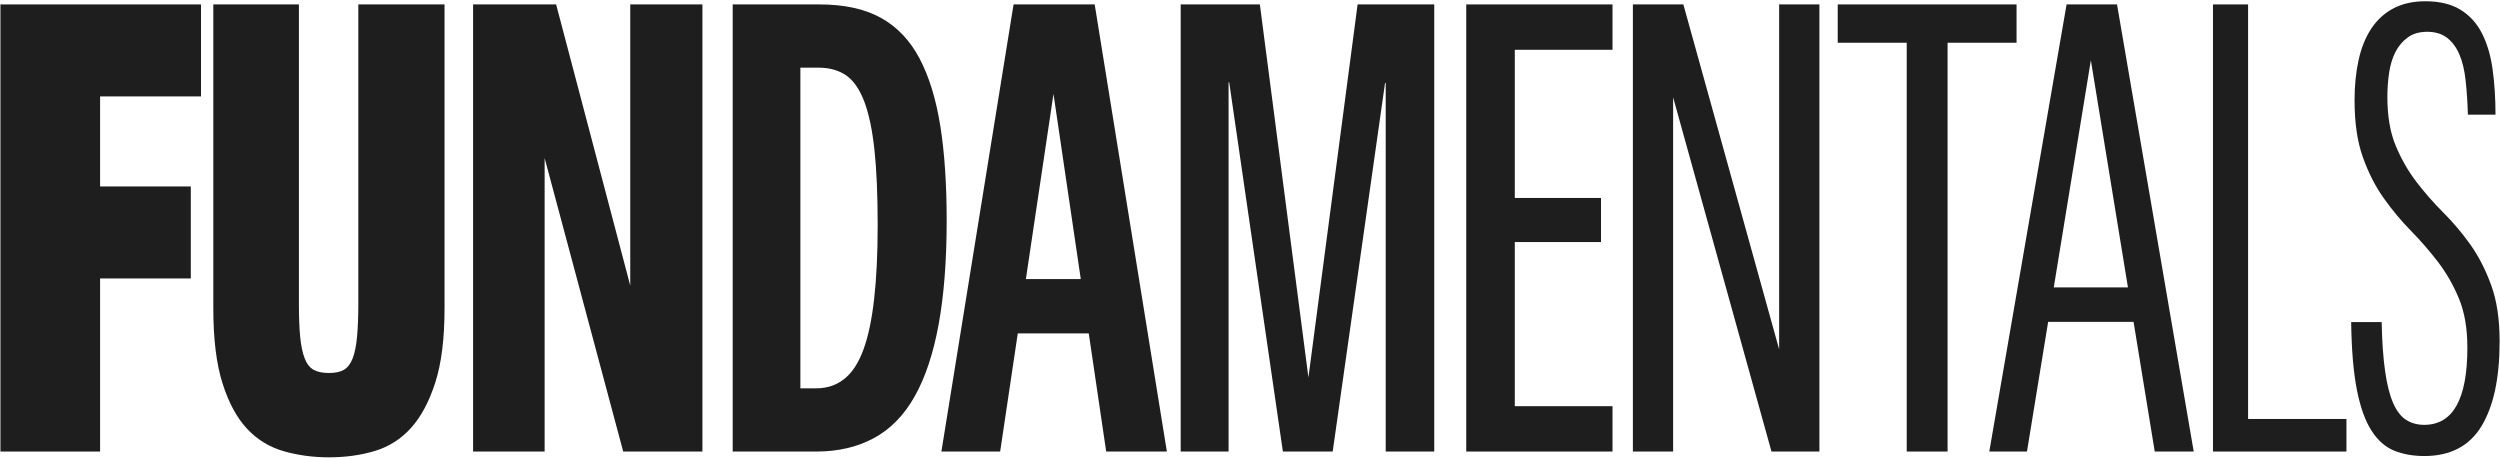 <?xml version="1.0" encoding="UTF-8"?>
<svg id="Layer_1" data-name="Layer 1" xmlns="http://www.w3.org/2000/svg" viewBox="0 0 796 146">
  <defs>
    <style>
      .cls-1 {
        fill: #1e1e1e;
      }
    </style>
  </defs>
  <polygon class="cls-1" points=".14 143.77 31.87 143.77 31.87 88.66 60.75 88.66 60.75 59.37 31.87 59.37 31.87 30.7 64 30.7 64 1.41 .14 1.41 .14 143.77"/>
  <path class="cls-1" d="M114.09,96.59c0,4.2-.14,7.76-.41,10.68-.27,2.92-.75,5.22-1.42,6.91-.68,1.7-1.6,2.88-2.75,3.56-1.15.68-2.75,1.02-4.78,1.02s-3.66-.34-4.88-1.02c-1.22-.68-2.17-1.9-2.85-3.66-.68-1.76-1.15-4.03-1.42-6.81-.27-2.78-.41-6.34-.41-10.68V1.41h-27.25v96.81c0,9.76.98,17.73,2.95,23.9,1.96,6.17,4.58,10.98,7.83,14.44,3.25,3.46,7.15,5.83,11.69,7.12,4.54,1.29,9.32,1.93,14.34,1.93,5.29,0,10.17-.68,14.64-2.03,4.47-1.35,8.3-3.79,11.49-7.32,3.18-3.52,5.76-8.34,7.73-14.44,1.96-6.1,2.95-13.96,2.95-23.59V1.41h-27.45v95.18Z"/>
  <polygon class="cls-1" points="200.67 90.92 177.07 1.41 150.63 1.41 150.63 143.77 173.41 143.77 173.41 50.33 198.43 143.77 223.65 143.77 223.65 1.41 200.67 1.41 200.67 90.92"/>
  <path class="cls-1" d="M299.38,40.05c-1.36-8.54-3.56-15.69-6.61-21.46-3.05-5.76-7.15-10.07-12.3-12.91-5.15-2.85-11.66-4.27-19.52-4.27h-27.66v142.36h26.64c6.91,0,13.01-1.42,18.3-4.27,5.29-2.85,9.63-7.29,13.02-13.32,3.39-6.03,5.93-13.69,7.63-22.98,1.69-9.28,2.54-20.3,2.54-33.05,0-11.52-.68-21.56-2.03-30.1ZM278.33,95.17c-.75,6.64-1.9,12.07-3.46,16.27-1.56,4.21-3.59,7.29-6.1,9.25-2.51,1.97-5.46,2.95-8.85,2.95h-5.08V21.54h5.69c3.52,0,6.47.81,8.85,2.44,2.37,1.63,4.3,4.41,5.8,8.34,1.49,3.93,2.57,9.09,3.25,15.46.68,6.37,1.02,14.31,1.02,23.79s-.38,16.95-1.12,23.59Z"/>
  <path class="cls-1" d="M322.72,1.41l-22.98,142.36h18.71l5.61-37.62h22.6l5.55,37.62h19.32L348.55,1.41h-25.83ZM326.64,88.86l8.79-58.96,8.69,58.96h-17.48Z"/>
  <polygon class="cls-1" points="416.6 120.18 401.14 1.41 375.93 1.41 375.93 143.77 391.18 143.77 391.18 26.22 391.38 26.22 408.47 143.77 424.33 143.77 441 26.43 441.21 26.43 441.21 143.77 456.66 143.77 456.66 1.41 432.26 1.41 416.6 120.18"/>
  <polygon class="cls-1" points="466.85 143.77 513.42 143.77 513.42 129.33 482.31 129.33 482.31 77.07 509.76 77.07 509.76 63.03 482.31 63.03 482.31 15.85 513.42 15.85 513.42 1.41 466.85 1.41 466.85 143.77"/>
  <polygon class="cls-1" points="566.48 111.23 535.98 1.41 519.91 1.41 519.91 143.77 532.72 143.77 532.72 30.99 564.04 143.77 579.3 143.77 579.3 1.41 566.48 1.41 566.48 111.23"/>
  <polygon class="cls-1" points="642.07 1.41 585.13 1.41 585.13 13.61 607.1 13.61 607.1 143.77 620.11 143.77 620.11 13.61 642.07 13.61 642.07 1.41"/>
  <path class="cls-1" d="M658,1.41l-24.61,142.36h12l6.74-41.28h27.2l6.74,41.28h12.41L674.06,1.41h-16.07ZM653.92,91.51l11.81-72.32,11.81,72.32h-23.61Z"/>
  <polygon class="cls-1" points="715.79 1.41 704.61 1.41 704.61 143.77 747.11 143.77 747.11 133.4 715.79 133.4 715.79 1.41"/>
  <path class="cls-1" d="M793.2,90.83c-1.77-4.89-3.97-9.19-6.59-12.89-2.63-3.7-5.5-7.11-8.61-10.21-3.11-3.11-5.99-6.38-8.61-9.82-2.63-3.44-4.83-7.27-6.59-11.5-1.77-4.23-2.66-9.39-2.66-15.47,0-2.64.18-5.22.55-7.73.37-2.51,1.04-4.73,2.01-6.64.98-1.91,2.29-3.47,3.94-4.66,1.65-1.19,3.69-1.79,6.14-1.79,2.56,0,4.67.63,6.32,1.88,1.65,1.26,2.96,3.01,3.94,5.26.98,2.25,1.65,5.03,2.01,8.33.37,3.31.61,6.94.73,10.91h8.79c0-5.16-.31-9.95-.92-14.38-.61-4.43-1.74-8.26-3.39-11.5-1.65-3.24-3.94-5.75-6.87-7.54-2.93-1.79-6.66-2.68-11.17-2.68-3.91,0-7.3.76-10.17,2.28-2.87,1.52-5.22,3.67-7.05,6.45-1.83,2.78-3.18,6.12-4.03,10.02-.86,3.9-1.28,8.16-1.28,12.79,0,7.14.88,13.19,2.66,18.15,1.77,4.96,4,9.32,6.69,13.09,2.68,3.77,5.56,7.21,8.61,10.31,3.05,3.11,5.92,6.41,8.61,9.92,2.68,3.5,4.91,7.41,6.69,11.7,1.77,4.3,2.66,9.49,2.66,15.57,0,16.4-4.58,24.59-13.74,24.59-2.2,0-4.12-.53-5.77-1.59-1.65-1.06-3.02-2.84-4.12-5.35-1.1-2.51-1.96-5.88-2.56-10.11-.61-4.23-.98-9.45-1.1-15.67h-9.71c.12,8.86.73,16.06,1.83,21.62,1.1,5.55,2.66,9.89,4.67,12.99,2.01,3.11,4.42,5.22,7.24,6.35,2.81,1.12,5.98,1.69,9.53,1.69,8.3,0,14.38-3.17,18.23-9.52,3.85-6.35,5.77-15.34,5.77-26.97,0-7.01-.89-12.96-2.66-17.85Z"/>
</svg>